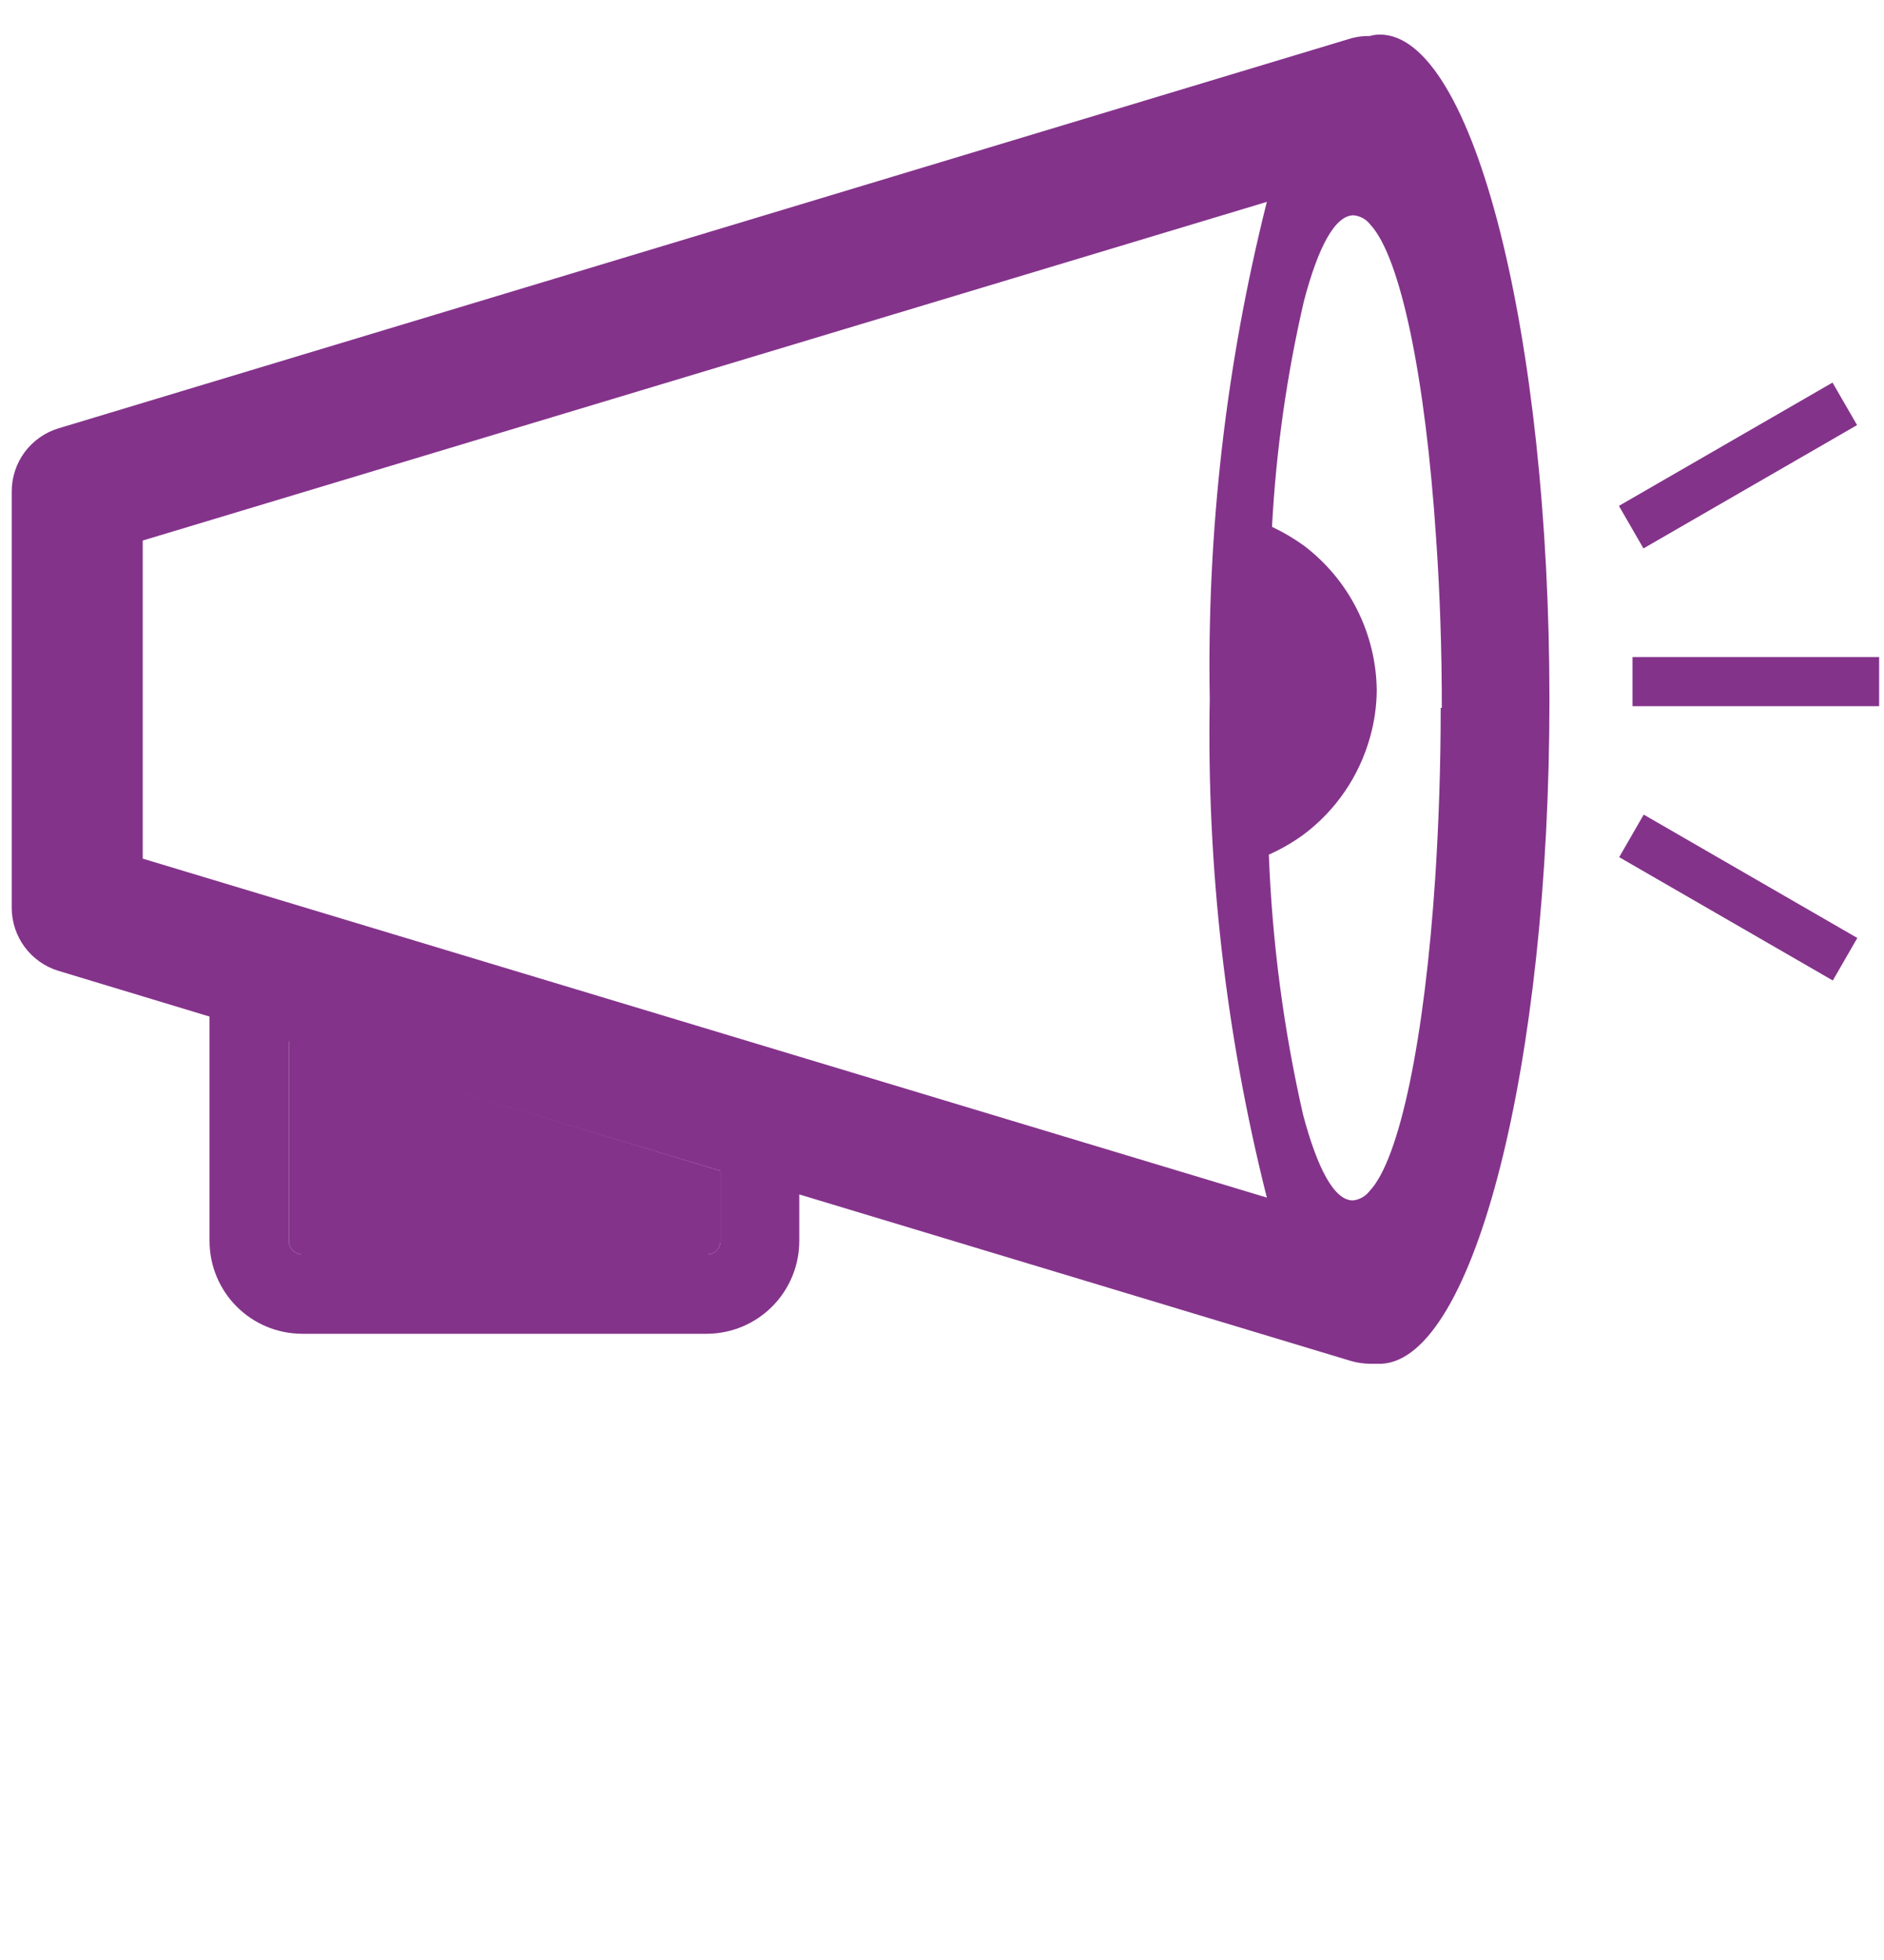 <svg width="50" height="52" viewBox="0 0 50 52" fill="none" xmlns="http://www.w3.org/2000/svg">
<path d="M7.667 32.932C7.669 33.024 7.706 33.111 7.771 33.176C7.836 33.241 7.923 33.278 8.015 33.28H18.773C18.865 33.278 18.952 33.241 19.017 33.176C19.082 33.111 19.119 33.024 19.121 32.932V31.061L7.667 27.606V32.932Z" fill="#84338B"/>
<path d="M20.545 29.651L21.227 29.864V29.651H20.545Z" fill="#84338B"/>
<path d="M36.621 0.917C36.532 0.917 36.442 0.93 36.356 0.955C36.19 0.952 36.024 0.972 35.864 1.015L1.553 11.364C1.194 11.473 0.879 11.694 0.655 11.995C0.432 12.297 0.311 12.662 0.311 13.038V24.083C0.311 24.459 0.432 24.824 0.655 25.126C0.879 25.427 1.194 25.649 1.553 25.758L5.561 26.97V32.932C5.563 33.582 5.822 34.205 6.282 34.665C6.742 35.125 7.365 35.384 8.015 35.386H18.773C19.42 35.38 20.04 35.119 20.496 34.66C20.953 34.2 21.21 33.58 21.212 32.932V31.689L35.848 36.106C36.014 36.154 36.184 36.179 36.356 36.182H36.606H36.667C39.129 36.053 41.121 28.22 41.121 18.568C41.121 8.917 39.114 0.917 36.621 0.917ZM19.121 32.932C19.119 33.024 19.082 33.111 19.017 33.176C18.952 33.241 18.864 33.278 18.773 33.28H8.015C7.923 33.278 7.836 33.241 7.771 33.176C7.706 33.111 7.669 33.024 7.667 32.932V27.629L19.121 31.061V32.932ZM3.788 22.78V14.341L33.621 5.356C32.537 9.664 32.028 14.096 32.106 18.538C32.022 22.997 32.531 27.448 33.621 31.773L3.788 22.78ZM38.235 18.78C38.235 20.364 38.182 21.871 38.091 23.273C37.81 27.538 37.151 30.765 36.341 31.606C36.288 31.674 36.222 31.731 36.146 31.772C36.071 31.814 35.987 31.84 35.901 31.848C35.409 31.848 34.962 31 34.583 29.576C34.066 27.308 33.762 24.998 33.674 22.674C33.994 22.531 34.299 22.356 34.583 22.151C35.451 21.506 36.077 20.588 36.364 19.545C36.476 19.143 36.535 18.728 36.538 18.311C36.529 17.567 36.35 16.835 36.015 16.17C35.681 15.506 35.199 14.927 34.606 14.477C34.339 14.285 34.055 14.117 33.758 13.977C33.865 11.959 34.149 9.954 34.606 7.985C34.985 6.545 35.432 5.712 35.924 5.712C36.01 5.721 36.093 5.746 36.169 5.788C36.244 5.83 36.311 5.886 36.364 5.955C37.174 6.818 37.833 10.038 38.114 14.288C38.212 15.697 38.265 17.204 38.265 18.78H38.235Z" fill="#84338B"/>
<path d="M49.871 17.432H43.326V18.735H49.871V17.432Z" fill="#84338B"/>
<path d="M48.634 10.15L42.965 13.421L43.616 14.55L49.285 11.278L48.634 10.15Z" fill="#84338B"/>
<path d="M43.623 21.612L42.972 22.741L48.641 26.013L49.292 24.885L43.623 21.612Z" fill="#84338B"/>
</svg>
